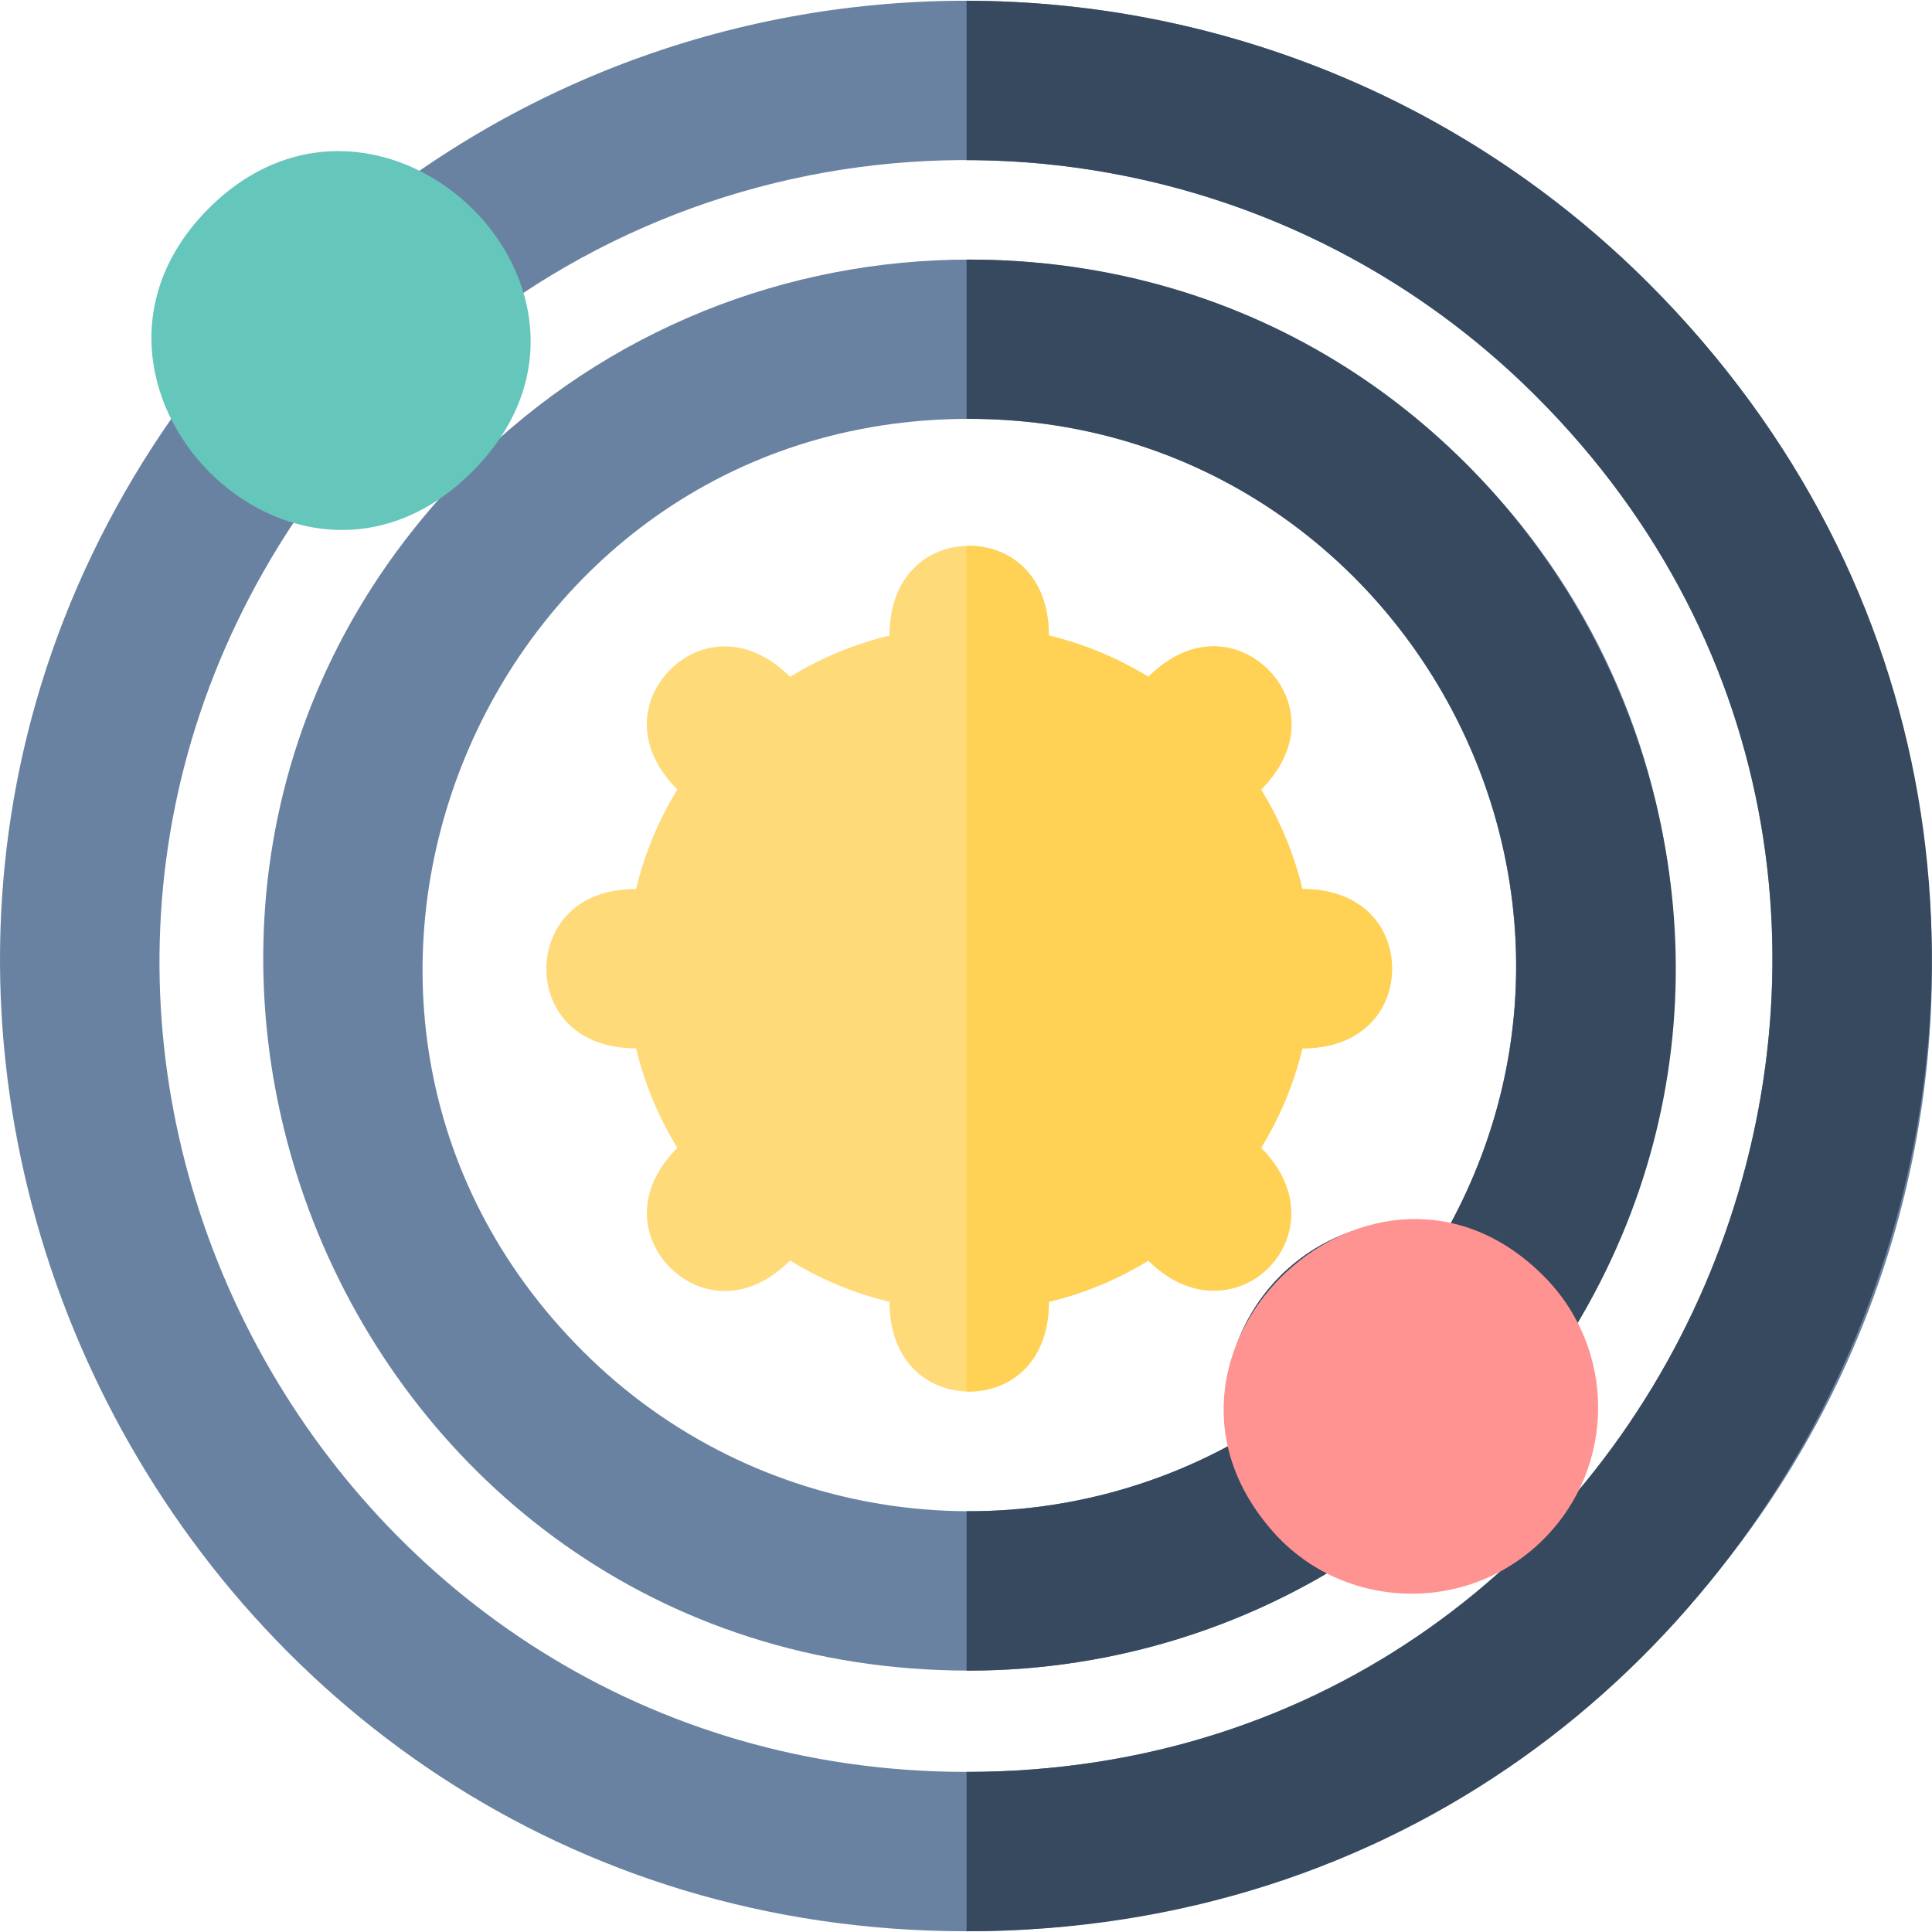 <?xml version="1.0" encoding="iso-8859-1"?>
<!-- Generator: Adobe Illustrator 19.0.0, SVG Export Plug-In . SVG Version: 6.00 Build 0)  -->
<svg version="1.1" id="Layer_1" xmlns="http://www.w3.org/2000/svg" xmlns:xlink="http://www.w3.org/1999/xlink" x="0px" y="0px"
	 viewBox="0 0 512.001 512.001" style="enable-background:new 0 0 512.001 512.001;" xml:space="preserve">
<path style="fill:#6A82A1;" d="M256.162,511.806C43.827,511.817-76.937,265.614,54.897,98.154
	c7.522-9.553,21.546-10.79,30.624-2.717c6.624,5.887,15.939-3.428,10.05-10.05c-8.079-9.087-6.829-23.11,2.718-30.624
	c101.522-79.924,247.128-71.151,338.689,20.41c100.01,100.009,100.048,261.648-0.001,361.674l0.004-0.004
	c-0.004,0.004-0.004,0.004-0.004,0.004C388.655,485.179,324.438,511.803,256.162,511.806z M78.162,137.954
	c-94.268,141.405,8.257,331.628,177.997,331.619c190.325-0.01,284.589-230.905,150.956-364.538
	c-72.414-72.415-185.304-82.82-269.026-27.009C147.172,114.225,114.416,147.052,78.162,137.954z"/>
<path style="fill:#36495E;" d="M436.979,75.17C387.365,25.558,321.885,0.266,256.148,0.209v42.227
	c54.876,0.055,109.545,21.177,150.967,62.599C540.68,238.6,446.61,469.563,256.159,469.573c-0.004,0-0.007,0-0.011,0v42.233
	c0.004,0,0.01,0,0.014,0C484.443,511.795,596.884,235.074,436.979,75.17z"/>
<path style="fill:#6A82A1;" d="M256.784,442.727c-166.144,0-249.493-201.922-132.183-319.254
	c72.923-72.909,191.577-72.911,264.497-0.003c64.998,65.01,72.497,166.779,20.513,240.188c-7.14,10.085-21.425,11.927-30.889,3.902
	c-6.583-5.582-15.56,3.497-10.03,10.018c8.009,9.443,6.201,23.735-3.901,30.889C333.261,430.798,295.392,442.727,256.784,442.727z
	 M256.852,111.001c-128.513,0-193.349,156.131-102.387,247.092c45.582,45.582,115.463,55.255,171.427,24.92
	c-7.064-34.867,23.344-65.334,58.266-58.256C436.213,228.695,366.784,111.001,256.852,111.001z"/>
<path style="fill:#36495E;" d="M256.148,68.797v42.212c0.235-0.001,0.469-0.008,0.704-0.008
	c109.796,0,179.452,117.526,127.305,213.757c-34.867-7.068-65.34,23.332-58.266,58.256c-21.304,11.548-45.336,17.583-69.743,17.473
	v42.227c0.211,0,0.424,0.013,0.635,0.013c38.609-0.001,76.477-11.931,108.006-34.259c10.104-7.156,11.91-21.446,3.901-30.889
	c-5.542-6.536,3.459-15.591,10.03-10.018c9.464,8.023,23.749,6.183,30.889-3.902C496.976,240.283,408.362,68.23,256.148,68.797z"/>
<path style="fill:#FFDA79;" d="M345.131,235.599c-2.258-9.44-5.98-18.318-10.938-26.363c11.511-11.508,9.39-24.267,1.896-31.759
	c-7.54-7.541-20.262-9.602-31.761,1.896c-8.045-4.957-16.921-8.68-26.363-10.938c0-16.237-10.503-23.781-21.116-23.781
	c-10.755,0-21.116,7.634-21.116,23.781c-9.442,2.258-18.318,5.982-26.363,10.938c-11.51-11.51-24.267-9.39-31.759-1.898
	c-7.547,7.547-9.601,20.262,1.896,31.76c-4.957,8.045-8.68,16.921-10.938,26.363c-17.361,0-23.78,11.689-23.78,21.116
	c0,10.788,7.665,21.116,23.78,21.116c2.258,9.442,5.982,18.318,10.938,26.363c-11.51,11.511-9.388,24.268-1.896,31.76
	c7.541,7.54,20.266,9.598,31.761-1.898c8.045,4.957,16.921,8.679,26.363,10.938c0,16.237,10.503,23.781,21.116,23.781
	c10.755,0,21.116-7.634,21.116-23.781c9.442-2.258,18.318-5.98,26.363-10.938c22.489,22.485,52.391-7.336,29.863-29.863
	c4.957-8.045,8.679-16.921,10.938-26.363c16.237,0,23.781-10.503,23.781-21.116C368.912,246.025,361.333,235.599,345.131,235.599z"
	/>
<path style="fill:#65C6BB;" d="M55.332,55.213c45.994-45.938,116.848,22.745,69.804,69.788
	C78.234,171.902,9.259,101.335,55.332,55.213z"/>
<path style="fill:#FFD155;" d="M345.131,235.599c-2.258-9.44-5.98-18.318-10.938-26.363c11.511-11.508,9.39-24.267,1.896-31.759
	c-7.54-7.541-20.262-9.602-31.761,1.896c-8.045-4.957-16.921-8.68-26.363-10.938c0-16.237-10.503-23.781-21.116-23.781
	c-0.237,0-0.467,0.028-0.702,0.035v224.052c0.235,0.007,0.466,0.035,0.702,0.035c10.755,0,21.116-7.634,21.116-23.781
	c9.442-2.258,18.318-5.98,26.363-10.938c22.489,22.485,52.391-7.336,29.863-29.863c4.957-8.045,8.679-16.921,10.938-26.363
	c16.237,0,23.781-10.503,23.781-21.116C368.912,246.025,361.333,235.599,345.131,235.599z"/>
<path style="fill:#FF9392;" d="M336.397,404.795c-40.044-47.471,28.203-111.182,72.664-66.659
	c19.284,19.285,19.293,50.505-0.018,69.795C388.552,428.417,354.702,426.804,336.397,404.795z"/>
<g>
</g>
<g>
</g>
<g>
</g>
<g>
</g>
<g>
</g>
<g>
</g>
<g>
</g>
<g>
</g>
<g>
</g>
<g>
</g>
<g>
</g>
<g>
</g>
<g>
</g>
<g>
</g>
<g>
</g>
</svg>
